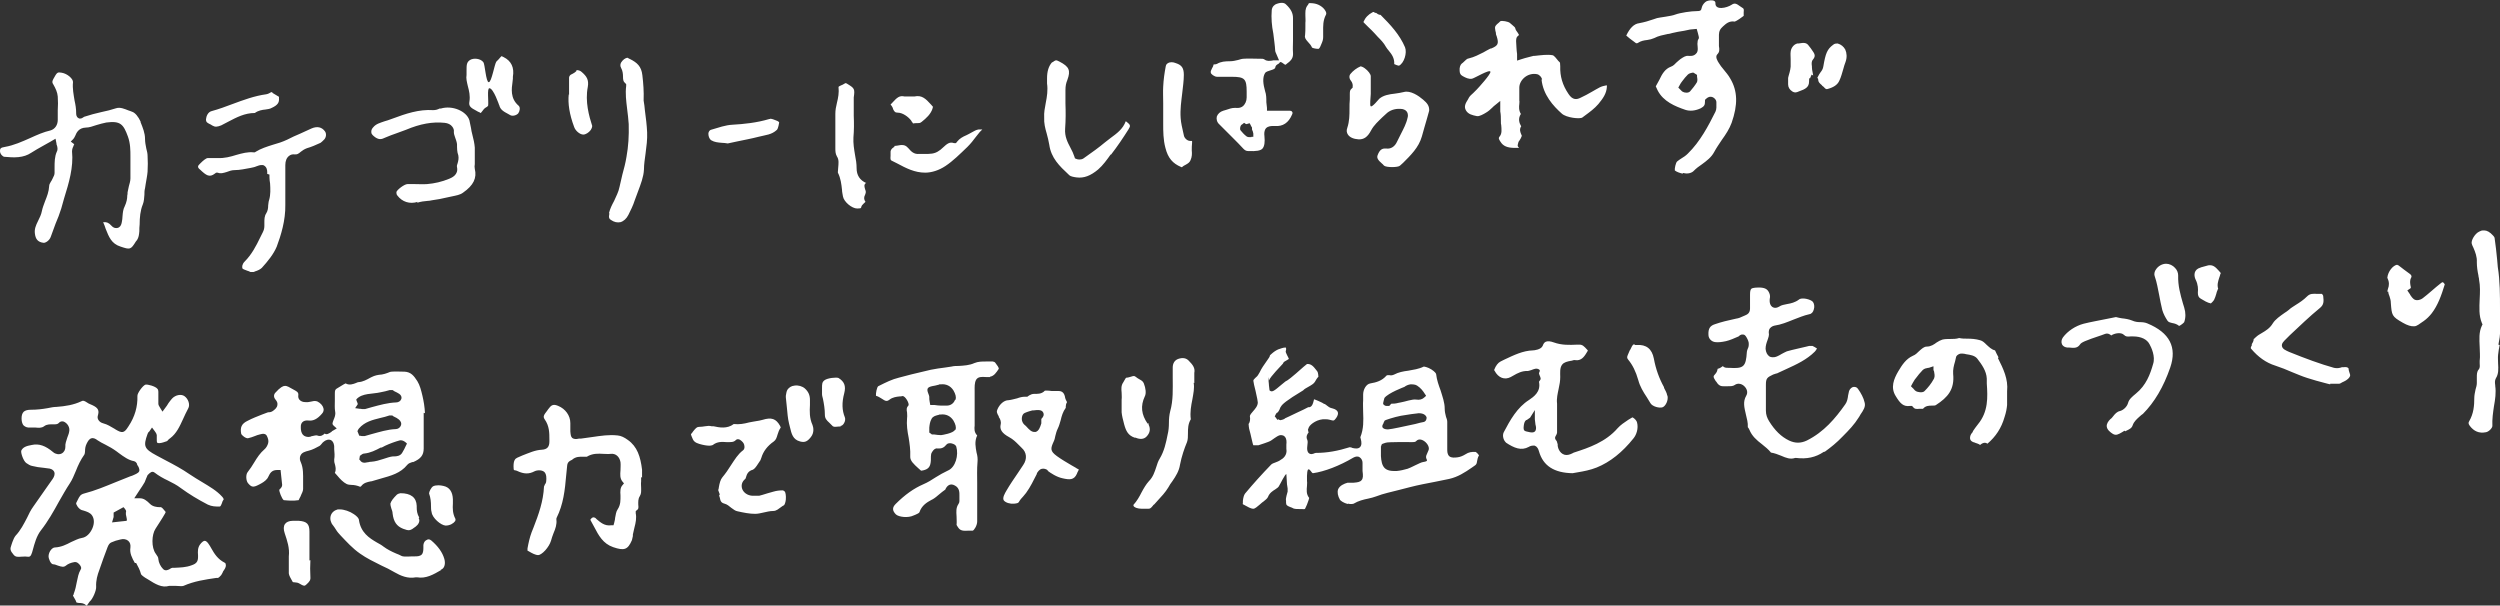 <svg xmlns="http://www.w3.org/2000/svg" id="_レイヤー_1" data-name="レイヤー 1" version="1.1" viewBox="0 0 787.7 190.8"><rect x="0" y="0" width="787.7" height="190.8" fill="#333333" stroke="none"/><defs><style>.cls-1{fill:#fff;stroke-width:0}</style></defs><path d="M42.9 177.4c.6 1.1 1.2 2.2 1.5 3.4 0 .2.4.6 1.3 1.2l1 .6c2.2 1.4 4.3 2.7 6.6 2h2.1c1 0 1.9.2 2.4 0 3.4-1.5 6.9-2 10.3-2.5h.6c.2-.1.6-.4 1-.9.1-.1.2-.4.4-.7.1-.3.3-.7.5-.9.5-.7.7-1.4.5-1.9 0-.2-.1-.3-.3-.4-2.2-1.1-3.3-2.9-4.2-4.5-.3-.5-.6-1.1-1-1.6-.3-.4-.7-.8-1.1-.8s-1 .5-1.5 1.2c-.7 1-.7 2.1-.6 3.4v.5c0 1.4-.5 2.1-2 2.6-1.8.7-3.6.7-5.3.8h-.8c-.1 0-.6.2-.8.4-.6.3-1.4.7-2.1 0-.8-.8-1.4-2-1.5-3.1 0-.6-.3-1-.8-1.7-1.5-2-1.3-6.1-.1-7.9 1-1.6 2.1-3.2 3-4.8 0-.1.2-.3.2-.5-.2-.2-.3-.4-.5-.6-.6-.7-.8-1-1.4-.9-.9 0-2.2-.2-3-1-1.1-1.1-2-1.8-3.2-1.8h-1.8l1.7-2.6c.6-.8 1.1-1.7 1.6-2.5 0-.1.9-2.2.9-2.2.8-.8 1.4-1.4 2.2-.8 1.3 1 2.7 1.8 4.2 2.5 1.4.7 2.8 1.4 4.1 2.4 2.6 1.9 5.4 3.6 8.5 5.2 1.3.6 2.4.6 3.6.6.3 0 .4 0 .8-1 .1-.4.3-.9.6-1.3-.1-.3-.3-.6-.5-.8-1.7-1.9-4-3.2-6.3-4.6-1.3-.8-2.7-1.6-4-2.5-2.3-1.6-4.9-3-7.4-4.3-1-.5-2-1.1-3-1.6-3.9-2.1-4.2-2.9-2.8-6.8.1-.3.3-.6.5-.7l.9-1.3.9 1.2c.3.4.5.7.6 1.2v1c0 1.3 0 1.4.4 1.5.5.1 1.4-.1 2.2-.4l.6-.2s.3-.2.4-.4c.2-.2.4-.4.6-.5 2-1.5 3-3.7 4.1-6.1.5-1.1 1-2.2 1.6-3.3.7-1.2 0-3.1-1.2-3.9-1-.7-2.8-.4-3.9.8-.4.4-.7.9-1.1 1.4-.2.3-.3.5-.5.8l-1.4 1.9-.8-1.3c-.2-.4-.5-.7-.5-1.2v-3.8q0-.6-.3-.9c-.6-.8-3.2-1.5-3.8-1.3-.8.3-2.6 2.7-2.5 3.6.1 3.3-.8 6.5-2.8 9.5l-.2.3c-1.2 1.9-1.9 1.9-3.9.7l-.3-.2c-1.2-.7-2.3-1.4-3.5-1.7-.8-.2-1.3-.6-1.6-1.1s-.3-1-.1-1.6c.5-1.8-.4-2.5-2.6-3.4-.3-.1-.6-.3-.9-.5-.8-.5-1.2-.7-1.7-.4-2.5 1.2-5.2 1.6-7.9 1.8-.9 0-1.8.2-2.8.4-1.7.3-3.4.5-5.3.5-1 0-1.7.2-2.2.6-.5.5-.7 1.2-.7 2.1 0 .7.1 1.7.7 2.3.5.4 1.1.7 2 .6h1.6c1.1.1 2 .2 2.8-.4.9-.7 2-.6 2.8-.6.9 0 1.4 0 1.8-.4.5-.6 1.3-.7 1.9-.3.9.5 1.7 1.7 1.4 3-.1.7-.4 1.3-.6 1.9-.3 1-.7 1.9-.6 2.9 0 .9-.4 1.7-1.2 2.1s-1.9.2-2.6-.4c-2.5-2.1-4.5-2.8-6.8-2.3-1.7.3-2.8.7-3.3 1.8-.2.7.7 3.3 1.6 3.9.6.4 1.2.8 1.8.9 1.2.3 2.4.5 3.7.6l1.5.2c.3 0 1.4.2 1.8 1.1.3.8-.1 1.6-.5 2.2l-1.9 2.7-4.2 6c-.8 1.1-1.4 2.3-2 3.6-1 1.9-2 3.9-3.6 5.6-.4.5-.7 1.2-1 2l-.3.9c-.5 1.3-.4 1.8.7 3.1.6.7 1.2.7 2.4.6.6 0 1.2-.1 1.9 0s1.1 0 1.5-1.3l.2-.7c.6-2.2 1.2-4.5 2.6-6.3 2.2-2.8 4-6 5.7-9.1 1.1-1.9 2.2-3.9 3.4-5.7.8-1.2 1.3-2.5 1.9-3.9.7-1.8 1.5-3.5 2.7-5.2.1-.2.2-.6.2-1.1 0-.7.1-1.5.5-2.3s.8-1.5 1.5-1.7 1.4.2 1.9.6c.8.5 1.6 1 2.5 1.4 1.2.6 2.4 1.3 3.5 2.1l.8.6c1.5 1.1 3 2.2 4.7 2.5.6.1.9.7 1 .9v.2c.3.4.6.9.7 1.5.2.9-.7 1.3-1.6 1.7-.4.2-.9.4-1.3.5l-.5.2c-1.3.5-2.7 1.1-4 1.6-3.2 1.3-6.5 2.7-10 3.6-1.2.3-1.5 1-2 2-.2.3-.3.7-.5 1-.1.4.7 1.8 1.7 2.2.2 0 .5.2.7.2.9.3 2 .6 2.6 1.5.7 1 .8 2.5.1 4.1s-1.9 2.8-3.3 3c-1.2.2-2.2.8-3.4 1.3-1.5.8-3.1 1.6-5.1 1.7-.8 0-1.9 1.2-2 2.7 0 1 .7 2.5 1.4 2.6.5 0 1 .2 1.5.4 1.2.4 1.9.6 2.6 0 .6-.5 1.5-.9 2.7-1.1.9-.1 1.5.7 1.8 1.1.3.5.4.9.1 1.3-.7 1.2-.9 2.5-1.2 3.9-.2 1.2-.5 2.5-1 3.8v.2c-.1 0-.2.2-.2.3.1.2.3.5.4.7.2.4.5.8.6 1.2.1.3.1.3.9.4.6 0 1.5 0 2.2.7.2.1.2.2.2.2s.8-1.1 1-1.4c.9-.7 2.1-3.5 2-4.6-.1-2 .4-3.7 1-5.3.8-2.4 1.7-4.8 2.6-7.2q.45-1.2 1.2-1.5c.9-.4 1.8-.7 2.8-.9 1-.3 1.9-.1 2.5.4s.8 1.3.7 2.1c-.3 1.8.5 3.3 1.4 4.9Zm-3.2-15.7c-.2.5.5 1.9.2 2.4l-4.6.5.5-1.7v-1.4l3.1-1.7.2.2c.3.4.9.9.5 1.7ZM575 142.3c1.8-1.3 3.7-2.8 5.6-4.8 2-2 3.7-3.8 5-5.9.2-.3.4-.6.6-1 .9-1.3 1.7-2.5 1.3-3.8-.3-1.4-1.1-2.9-2.1-4.3-.4-.6-1-.6-1.3-.6-.5 0-1.2.5-1.5 1.3-.1.4-.2.9-.3 1.4-.1.9-.3 2-.9 2.8-3.1 4.4-6.7 8.7-12.1 11.4-1.9.9-3.7.9-5.6 0-2.5-1.2-4.5-3.2-6.3-6.1-.6-1-1-2-1-3.3v-8.2c0-2 .4-2.3 2.3-3.2l.9-.3c.2 0 .5-.1.6-.2.9-.4 1.7-.8 2.6-1.2 3.3-1.5 6.5-3 9-5.5.2-.2.5-.6.7-1-.5-.3-.9-.6-1.4-.8H570l-.8.2c-2 .5-4.1.9-6.2 1.5-.5.2-1 .5-1.6.8-.5.3-1 .6-1.5.8-1.2.5-2.1.2-2.4 0q-1.05-.75-1.2-2.4c0-1 .3-1.9.6-2.7.3-.9.6-1.6.4-2.4 0-.2 0-.6.2-1.1.2-.4.9-1 1.6-1.1 2.1-.3 4-1.1 6-1.9 1.6-.6 3.2-1.3 5-1.7.7-.1 1.2-.7 1.4-1.5.3-.9.1-1.9-.3-2.4-.7-.8-3.5-1.5-4.4-.7-1.2.9-2.5 1.2-3.7 1.4-.9.2-1.8.3-2.5.8-1.2.7-1.9.3-2.2.1-.4-.3-1.1-1.1-.7-3.1 0-.2 0-.6-.1-.9-.5-1.5-1.3-2-3-2.1-1.1 0-2.3 0-2.8.4-.3.3-.4.9-.4 1.9v4.3c0 1.5-.9 1.9-1.6 2.2l-.7.3c-.6.3-1.3.6-2.1.7-2.4.5-4.8 1.1-6.5 1.7-1.7.5-2.3 1.4-2.2 3.4 0 1.2 1 2.2 2.2 2.3.9.1 1.9 0 3.3-.3 1.3-.3 2.6-.9 4-1.5.3-.3.8-.7 1.4-.6.5 0 .8.4 1.1.9.4.7.8 1.5.7 2.3 0 .6-.2 1.1-.4 1.5-.1.3-.2.6-.2.8-.3 4.7-1 5.3-5.6 5h-.3c-.5 0-1.2 0-1.6-.5 0 0-.3 0-.4.2-.3.2-.7.5-1.3.6-.1.6-.3 1.2-.8 1.7-.7.7-.6.9.2 2.2l.2.2c.8 1.4 1.7 1.4 2.2 1.4h1.4c1 0 1.6 0 2.2-.4.8-.6 2-.5 2.9.3 1 .9 1.3 2.1.7 3.1-1.1 1.9-.6 3.7-.1 5.9.3 1.3.7 2.6.6 4 .2.2.3.4.5.8.8 2 2.3 3.3 4 4.6 1 .8 2 1.6 2.8 2.6 1.2.2 2.2.6 3.2 1 1.6.7 2.9 1.2 4.4.7h.4c3.3.4 6.1-.2 8.6-1.9ZM202.3 150.5V148c-.5-4.1-1.5-7.3-4.5-9.4-1.1-.8-2.1-1.3-3.2-1.4-2.7-.3-5.2.1-8 .5-1.2.2-2.4.3-3.6.5h-.6c-.9.2-1.5.2-2.1-.2-.5-.5-.5-1.1-.6-2.1v-2.6c0-2.4-1.6-4.5-3.8-5.4-1.4-.6-2.1-.4-2.9.7-.2.2-.4.5-.6.8-1 1.3-1.4 1.8-.8 2.7 1.5 2.1 1.5 4.3 1.5 6.4v.6c0 1.7-.7 2.5-2.4 2.6-2.1.1-4 1-6.1 1.8-.5.2-1.1.5-1.6.7-.7.3-1.2.9-1.2 2.7s.2 1 1.2 1.5c2.1 1 3.7 1 5.4.1.8-.4 2.3-.5 3.1.2.7.7.7 1.9.6 2.9 0 .5-.3.9-.5 1.2 0 .2-.2.4-.2.5-.2 4.6-1.7 8.8-3.3 12.9l-.6 1.5c-.6 1.6-1 3.4-1.3 5.1v.7l.4.2c1 .6 2.1 1.2 3 1.2.4 0 1.3-.5 2.2-1.5.8-.9 1.5-2 1.8-3 .2-.8.5-1.6.8-2.4.6-1.4 1.1-2.8.9-4.3v-.3l.1-.3c2.1-4.2 2.6-8.7 3-13.4l.3-3c.1-1.3 1.1-1.6 1.5-1.8 1.2-1.1 2.5-1 3.5-1h1.2c1.8-1.1 3.6-1 5.2-.9.8 0 1.5.1 2.3 0 1.6-.2 2.8.9 3.1 2.6.1.9 0 1.8 0 2.6-.1 1.3-.2 2.5.6 3.5l.5.6-.5.6c-.7.8-.7 1.9-.6 3.2 0 1.4.1 2.9-.9 4.4-.5.7-.6 1.7-.8 2.7 0 .5-.2 1.1-.3 1.6l-.2.7h-.7c-2.1.3-3.4-.9-4.6-1.9l-.4-.4c-.2-.1-.4-.2-.6-.2q-.45 0-.9.6l-.1.2c.4.7.8 1.5 1.2 2.2 1.4 2.7 2.8 5.3 6 6.4 3.5 1.2 4.6.8 5.9-2.2.1-.3.2-.8.3-1.3v-.5c.2-.7.3-1.5.5-2.2.4-1.5.7-3 .4-4.5v-.6c-.1 0 .4-.4.4-.4.5-.3.5-.7.4-1.7 0-.8-.1-1.8.5-2.7.5-.8.4-1.6.4-2.6 0-.7-.1-1.3 0-2v-1.4ZM43.2 75.6c.5-.8.6-1.6.7-2.7 0-.7 0-1.5.1-2.2 0-2.1.2-4.4 1-6.3.4-1 .4-2 .5-3 0-.7 0-1.4.2-2.1l.2-1.3c.2-1.3.5-2.6.6-3.9.1-1.7.1-3.4 0-5 0-.8-.2-1.5-.4-2.3-.2-1-.4-2-.4-3 0-1.9-.7-3.5-1.4-5.3v-.2c-.7-1.5-1.7-2.8-2.7-3.1-.3-.1-.7-.3-1.1-.4-1.3-.5-2.6-1.1-3.9-.7-1.5.5-3.1.9-4.6 1.2-1.8.4-3.7.9-5.5 1.5 0 0-.2.1-.3.2-.3.2-.9.6-1.5.2-.7-.4-.7-1.2-.7-1.6 0-1.3-.2-2.6-.5-3.9-.3-1.9-.7-3.8-.5-5.8.1-1-1.7-2.7-3.6-3-1.3-.2-1.4-.2-2.6 2-.4.8-.4 1.1 0 1.7.7 1.2 1.3 2.5 1.4 3.8.1 1.5.1 2.9 0 4.4v3c0 1.6-.9 2.9-2.3 3.3-2.2.5-4.2 1.4-6.4 2.4-2.5 1.1-5.1 2.3-8 2.8-1.4.2-1.5.6-1.5 1.3 0 1 1 1.8 1.3 1.8 3.2.3 6.1.4 8.6-1.3 1.1-.7 2.3-1.4 3.4-2 .5-.3 1.1-.6 1.6-.9.3-.2.6-.3.9-.5l1.7-1 .3 1.5c0 .2 0 .4.1.5.2.6.4 1.4 0 2.1-.7 1.6-.7 3.3-.7 5.1v1.6c0 .6-.3 1.1-.5 1.5 0 .1-.1.2-.2.4-.1.3-.3.6-.5.9-.3.5-.5.9-.5 1.3-.1 1.8-.7 3.3-1.3 4.8-.4 1.1-.8 2.1-1 3.1-.2 1.1-.7 2.1-1.2 3.1-.7 1.4-1.2 2.6-1 4 .2 1.8 1 2.7 2.7 2.9.6.1 1.9-.7 2.3-1.9.5-1.4 1-2.8 1.5-4.1q1.05-2.4 1.8-4.8c.3-1.1.6-2.1.9-3.2 1.5-4.8 3-9.8 2.5-14.8 0-.8.3-1.4.5-1.8 0-.2.2-.4.2-.5l-.2-.1-.9-.7.8-.8c.2-.2.4-.6.6-1 .4-1 1.1-2.5 3.3-2.6 1.1 0 2.2-.4 3.4-.8 1-.3 2.1-.6 3.1-.8 4.5-.6 5.4.6 6.8 4.4.8 2.2.8 4.4.8 6.3v6.9c0 .9-.3 1.7-.5 2.5-.1.6-.3 1.3-.4 1.9 0 .4 0 .7-.1 1 0 1-.2 2.1-.8 3.4-.5.9-.6 2-.7 3.2 0 .6-.1 1.1-.2 1.7-.2 1.3-.8 1.8-1.3 1.9-.4.1-1.2.2-2-.7s-1.5-1.2-2.5-1.1h-.1c.3.7.6 1.4.8 2.1 1 2.5 1.8 4.7 4.7 5.6 3 1 3.2 1 4.8-1.6ZM485.7 25c.5 4.9 3.7 8.4 6.4 10.8 1.4 1.3 5.8 1.8 6.5 1.2l.8-.6c1.5-1.1 3-2.2 4.2-3.6 1.4-1.7 2.6-3.3 2.7-5.5v-.4h-.2c-.6.1-1.4.3-2 .6-.8.4-1.6.9-2.5 1.4-1.2.7-2.3 1.3-3.6 1.9-1.2.6-2.5.8-3.8-1.2-1.9-2.8-2.7-5.6-2.6-8.7 0-1-.1-1.3-.2-1.3l-.4-.4c-.5-.6-1.3-1.7-1.8-1.8-1.7-.3-3.7 0-5.6.2h-.4c-.9.2-1.8.5-2.7.7-.4.1-.9.3-1.3.4l-1.2.4V17c-.2-1.3-.2-2.6-.3-3.9 0-.6 0-1.3.5-1.7.3-.2.4-.4.4-.4 0-.1-.3-.5-.4-.7-.3-.4-.7-.9-.8-1.5 0-.2-.7-.7-1-1-.2-.2-.5-.4-.7-.6-.5-.4-2.5-.8-3-.5l-.4.4c-1 .8-1.4 1.2-1.2 2.1 0 .3.1.7.2 1 0 .5.1.9.3 1.3.7 2.3.4 2.9-1.8 3.8h-.2c-.8.4-1.5.8-2.2 1.2-1.4.7-2.9 1.5-4.6 1.9-.5 0-1.1.6-1.6 1.1-.2.2-.4.4-.6.5-.5.4-.8 1.3-.7 2.3 0 .7.3 1.3.7 1.5l.3.2c.9.5 1.9 1 2.9.8.7-.1 5.6-3.1 5.8-2.2.2.7-3.8 5.1-4.3 5.6l-1.1 1.1c-.6.5-1.1 1-1.4 1.5l-.2.4c-.9 1.4-1.4 2.4-.7 3.6s2 1.5 3.5 1.8c.7.1 2-.6 2.8-1.1.7-.4 1.4-1 2-1.6.3-.3.6-.6.9-.8l1.6-1.3v3.3c.2 1 .2 2 .2 3s0 .8.1 1.3c.1 1.3.3 2.7-.5 3.6-.4.5-.3.7.1 1.4l.2.3c.8 1.3 2.1 1.9 4.5 1.9s.7 0 .9-.9c.1-.5.2-1.1.6-1.5.3-.4.5-.9.7-1.4 0 0-.1-.3-.2-.5-.2-.5-.7-1.5 0-2.5-.6-1-1.1-2.4-.1-3.9-.7-1.1-.6-2.3-.5-3.1 0-.4.1-.9 0-1.1v-4.1c0-1.3.8-2.6 1.9-3.4s2.5-1.1 3.8-.8c.7.2 1.4 1 1.5 1.7ZM629.7 112.6c-.4-.7-.8-1.5-1.1-2.2-1.2-.3-1.9-1.1-2.7-1.8-.6-.6-1.2-1.2-2-1.4-1.4-.4-2.7-.5-4.2-.5-.8 0-1.5 0-2.4-.2-.9.3-1.9.3-2.8.3-.8 0-1.7 0-2.5.2q-.9.3-1.8.9c-.8.6-1.8 1.3-3.1 1.3-.9 0-1.6.7-2.4 1.4-.6.6-1.2 1.2-2 1.5-2.2 1-3.4 2.9-4.6 4.9-1.4 2.4-2.5 5.1-.8 7.8 1.4 2.3 2.4 3.4 4.5 3.1h.6c0-.1.4.4.4.4.5.6.9.6 2.1.5h1c.8-1 2-1 2.8-1s1 0 1.3-.2c3.7-2.4 5.9-4.9 5.4-9.8-.1-1.3.2-2.6.6-3.9.1-.4.2-.9.3-1.3 0-.2.2-.6.7-.9.2-.1.5-.3 1-.3h.3c.4 0 .8.1 1.2.2 1.3.2 2.7.4 3.5 1.4 1.4 1.8 2.9 3.9 3 6.3v1.5c.3 4.4.5 8.9-2.8 12.9-.6.7-1.1 1.5-1.6 2.2v.2c-.4.4-.7.9-.8 1.3-.3 1.2.3 1.6.9 1.9.2 0 .4.1.6.2.5.2 1.1.3 1.6.7.3-.3.9-.7 1.5-.7.3 0 .5.1.8.3 2.6-2.2 4.4-4.9 5.4-8.4.5-1.5.7-2.7.8-3.8v-4.3c.4-3.9-1.2-7.1-2.9-10.5Zm-20.4 6.8c-.8 1.5-1.9 2.8-2.8 3.7-.3.4-.8.5-1.3.5s-1.1-.2-1.2-.2c-.5-.2-.9-.6-1.1-.9 0 0-.1-.2-.2-.2l-.6-.6.6-1.1c.2-.3.4-.7.6-1l.4-.5c.6-.8 1.3-1.7 2.1-2.5.5-.5 1.2-.6 1.7-.7.2 0 .3 0 .5-.1l1.2-.4v1.2c.1.2.2.4.2.5.1.6.3 1.4 0 2.1ZM311.9 118.7c1.3-.2 2-1.3 2.8-2.5 0-.4-.4-1-1.1-1.9-.1-.2-.6-.4-.8-.4h-2.1c-1.3 0-2.5 0-3.7.5-1.5.7-3.3.8-4.9.9-.8 0-1.5 0-2.3.2-.6.1-1.3.2-2 .3-1.5.2-3.1.4-4.5.7l-2.1.5c-2.7.6-5.4 1.3-8 2-2.1.5-4.1 1.5-6.1 2.5l-.4.2c-.4.3-.8 2.2-.7 3 .7.2 1.3.6 1.8.9 1.2.8 1.6 1 2.5.3s2.1-.9 3.2-1c.3 0 .5 0 .8-.1.9-.2 2.4 2.5 1.9 3-.6.6-.6 1.2-.4 2.2 0 .6.1 1.1 0 1.7-.2 2.2.1 4.2.5 6.2.3 1.9.6 3.9.5 5.9-.1 1.4 1.2 2.5 2.5 3.7.3.3.6.5.9.8 0 0 .3 0 .7-.1 1.7-.4 2.3-1.2 2.4-3.2v-.5c0-.5 0-.9.1-1.5.2-.6 1-1.9 2-1.7 1.2.1 2-.2 2.8-1.2.4-.5 1.1-.5 1.6-.4.8.2 1.3.5 1.5 1 .8 2.7-.2 6.6-2.7 7.6-1.3.6-2.5 1.3-3.8 2.1-1.2.8-2.5 1.6-3.9 2.2-3 1.3-5.8 3.3-8.7 6.2-1.1 1.1-1.1 2.1.1 3.3.9.8 3.8 1.2 5.6.3l.5-.2c.4-.2 1.2-.5 1.3-.8.7-2.1 2.3-3.1 3.8-3.9l.4-.2c.7-.4 1.4-1 2.1-1.6.6-.5 1.2-1 1.8-1.4 0 0 .2-.2.2-.4.3-.5 1.2-1.9 2.9-.9 1.5.8 1.4 2.3 1.4 3.2v.8c0 .6.1 1.3-.3 1.8-.8 1.2-.7 2.4-.6 3.9 0 .9.1 1.8 0 2.7 0 0 .2.3.3.5l.2.3c.7 1.1 1.7 1.1 3.4 1h1.2c.4-.1 1.4-1.6 1.4-2.9v-12c0-2.2-.1-4.5.1-6.7q.15-1.5-.3-3c-.3-1.7-.7-3.5.2-5.4-1-1-.9-2.2-.8-3.1v-10.9c0-1.2-.1-2.6.5-3.6.6-.9 1.7-.9 3-.8h1.4Zm-11 16.7c-.4 1.1-4.2 1.7-4.4 1.7-.7 0-1.4-.1-2.1-.2h-.8c0-.1-.8-.6-.8-.6v-1.6c.1-.9.2-1.8.7-2.7.4-.8 1.2-1 1.9-1.2.2 0 .4-.1.6-.2h.4c1.7-.2 3.1.5 4 1.9.7 1.2.9 2.1.7 2.9Zm0-9.4c-.4 1.1-1.4 1.8-2.6 1.8h-1.8c-.7 0-1.4-.1-2.1-.2h-1.3c0-.2-.4-1.9-.3-2.3.1-.9-.9-2-.5-2.9.4-.8 2.4-.8 3.1-1.1.2 0 .4-.1.6-.2h.4c1.7-.2 3.1.5 4 1.9.7 1.2.9 2.1.7 2.9ZM329.9 148.2c1.2.9 3 2.1 4.9 2.5 2.2.5 3.6.6 4.5-1.4l.2-.5c.2-.4.4-.7.4-.9 0 0-.7-.3-.9-.5l-1.4-.8c-1.5-.9-3.1-1.8-4.6-2.9-2.2-1.6-2-2.4-1-4.6.3-.6.4-1.2.5-1.7.2-.8.4-1.6.8-2.4s.6-1.6.9-2.6c.3-1.3.7-2.7 1.6-3.9v-.4c0-.4.1-.9.4-1.4-.2-.4-.5-.9-.6-1.4-.2-1.4-.9-2.1-2-2.1h-1.7c-.4 0-.8 0-1.3-.1-.4 0-1.2-.1-1.4 0-1 1.1-2.4 1-3.4 1-1.1 0-2.1.9-2.1.9h-.8c-.8 0-1.6.2-2.4.5-.9.2-1.8.5-2.8.6-1.3 0-2.7 1.2-3.4 2.8-.4.8-.2 1.3.4 2.3v.2c.4.5.8 1.4.6 2.3-.4 1.6.4 2.8 2.6 4 1.3.7 2.1 1.5 3 2.4l1 1c1.6 1.4 1.8 3.5.5 5.4-.5.8-1.1 1.6-1.6 2.4-1.3 1.9-2.6 3.8-3.7 5.7-.4.7-1.4 2.3-.8 3.1.6.7 1.9 1.1 3.2 1 1-.1 1.3-.2 1.5-.5.4-.7.9-1.3 1.4-1.8.3-.4.6-.7.9-1.1 1.4-1.9 2.3-3.9 3.4-6v-.2c.3-.4.7-1.2 1.6-1.4.6-.1 1.3 0 2 .6h-.1Zm-1.8-14.8c-.4 1.3-.8 2.4-1.8 2.7h-.4c-.9 0-1.6-.7-2.5-1.7l-.3-.3c-.4-.3-.8-.7-1-1.3-.3-.7-.2-2.3.8-2.7.9-.4 2-.7 2.4-.8h.4c1.4-.2 2.6-.2 3 .7.4.8-.1 1.5-.6 2v1.4M350 49v-.2c2.1-2.7 3.9-5.4 5.6-8.1.6-1 .7-1.3-.6-2.3-.1-.1-.2-.1-.3-.2-.9 2.5-2.9 3.9-4.8 5.3-.6.5-1.2.9-1.8 1.4-1.9 1.6-4 3.1-6 4.5l-.7.5c-.7.5-1.8.4-2.2.2l-.5-.2-.2-.6q-.45-1.35-1.2-2.7c-.9-1.7-1.9-3.6-1.7-6.1.2-2.6.2-5.3.1-7.9v-4.2c0-1.4.2-2.2.6-3.2 1.1-3 .6-4.2-2.5-5.8-.4-.2-.8-.4-1-.4s-.7.2-1.1.6h-.2c-1.1 1.2-1.6 2.9-1.6 5.1v1.6c.3 2.1 0 4.1-.4 6.1-.3 1.6-.6 3.1-.5 4.6-.1 1.8.3 3.4.8 5.1.3 1.1.6 2.3.8 3.5.6 4.2 3.2 6.7 6.1 9.4l.2.2c.4.4 1.5.6 2.3.7 2.3.3 4.4-.5 6.8-2.5 1.5-1.3 2.8-3.1 4-4.8ZM709.6 108.6c-.5.9-.5 1.1-.3 1.3 2.2 2.6 4.7 4.4 7.6 5.3q2.7.9 5.4 2.1c1.5.6 3.1 1.3 4.7 1.8 1.8.6 3.7 1.1 5.6 1.6.5.1 1 .3 1.6.4v-.2h2.9c.3-.1.6-.2.8-.4.9-.4 1.8-.8 2.4-1.7.3-.5.2-.7 0-1.3-.1-.4-.3-.8-.3-1.3 0 0 0-.2-.2-.3-.2-.2-.7-.3-1.4-.2h-.5c-.8.3-1.6.4-2.5.2-4.3-1.2-8.9-2.9-14.1-5-1.1-.5-2.1-.9-2.3-1.8s.6-1.6 1.3-2.3l1.2-1.2c3.1-2.9 6.2-5.9 9.5-8.6 1.2-1 1.2-2 1-3.7 0-.2-.2-.5-.4-.7h-1.4c-1.5-.1-2.4-.1-3.3.8-1.1 1.1-2.3 1.9-3.6 2.7-.7.5-1.5.9-2.1 1.5-.5.4-.9.7-1.4 1-1.4 1-2.9 2-3.7 3.3-.9 1.5-2.2 2.3-3.4 3-.7.4-1.4.8-2 1.4-.1.1-.3.2-.4.4 0 0-.1 0-.2.1 0 .7-.4 1.3-.7 1.8ZM131.4 63.9c1.2-.4 2.2-.5 3.3-.6.5 0 .9-.1 1.4-.2 1.5-.2 3.2-.5 4.8-.9.5-.1.9-.2 1.4-.3 1.4-.3 2.7-.5 3.6-1.2 3.3-2.3 4.4-4.6 3.7-7.5q-.15-.75 0-1.5v-5.2c-.1-1.3-.4-2.7-.8-4.2-.2-.7-.3-1.3-.4-2-.2-.8-.3-1.6-.5-2.4-.9-2.9-5.4-4.8-9-3.7h-.4c-.6.3-1.2.5-2 .5-4.5-.3-8.6 1.1-12.9 2.7l-1.4.5c-.4.1-.7.2-1 .3-1.4.5-2.7.8-3.6 1.9-.4.4-.7 1-.6 1.6 0 .6.6 1.1 1.3 1.6 1.1.7 1.8.7 3.2 0 1.1-.5 2.3-.9 3.4-1.3 1-.4 2-.7 3-1.1 4.5-1.9 8.4-2.6 12.2-2.2 1 .1 1.9.5 2.4 1.2.4.5.6 1.1.5 1.7 0 .6.2 1.1.4 1.7s.5 1.3.6 2.1c0 1.3 0 2.5.4 3.5.2 1 0 1.8-.2 2.5-.2.5-.3.9-.2 1.3.5 2.4-1.7 3.3-2.4 3.6-2.4 1-4.7 1.5-7 1.7-1.3.1-2.7 0-4 0h-2.2c-1 0-3.3 1.8-3.5 2.5 0 .3 0 .8.3 1.1 1.5 2 3.9 2.8 6.4 2ZM157.3 33.1c.3 1.5 1.5 2.1 2.8 2.8l.7.4c.8.4 2 0 2.5-.6.5-.7.7-1.9.1-2.4-2.7-2.3-2.2-5.4-1.9-7.6 0-.3.1-.6.1-.9v-.6c.5-2.9-.5-5-2.9-6.2-.1 0-.5-.3-.7-.3l-.2.2c-.2.3-.5.5-.7.8l-.7.7c-.6.8-1.5 6.5-2.4 6.5s-1.2-5.7-1.7-6.3c-.9-1.2-3.1-1.4-4.2-.7s-1.1 1.6-1.1 3.4v1.3c-.2 1.1.1 2.2.4 3.5.4 1.5.8 3.1.5 4.9-.3 1.5.5 2 2.2 2.9.3.2.7.4 1 .5.2.2.4.2.4.2s.3-.4.4-.5c.3-.4.7-1 1.3-1.3.3-.1.5-.4.6-.5.2-1.3-.4-5.5.4-5.5 1.3 0 3.1 5.4 3.1 5.4ZM787.2 108.6c.3-1.6.6-3.1.5-4.6v-6.6c0-4.4 0-8.9-.7-13.3l-.2-2.3c-.2-2.3-.5-4.6-.8-6.8 0 0 0-.3-.5-.8-1-1.1-1.9-1.6-2.8-1.6s-1 .1-1.6.4c-1.3.6-2.6 2.8-2.3 3.8.1.4.3.8.5 1.2.6 1.4 1.2 2.9 1.1 4.6 0 1.4.2 2.8.5 4.2 0 .4.2.8.2 1.3.4 2 .3 4.1.2 6.1-.1 2.7-.3 5.2.7 7.6l.2.4-.2.4c-1 2.1-.8 4.3-.7 6.7 0 1.4.2 2.9 0 4.4v.7c0 .6.2 1.4-.3 2-.6.7-.6 1.5-.6 2.6v1.7c0 .7-.2 1.3-.4 2-.2.9-.4 1.9-.4 2.7 0 2.4-.2 4.9-1.6 7.3-.3.5-.3.8.2 1.5 1.3 1.7 2.9 2.4 5 2 .9-.1 2.1-1.3 2.1-2-.1-2.1.2-4.2.5-6.2.4-2.2.7-4.3.4-6.4v-.2c-.1-.7-.2-1.5.2-2.2.9-1.4.8-3 .7-4.7 0-.9-.1-1.8 0-2.7.1-1.1.3-2.1.5-3.1ZM752.5 91.9c0 .5.2 1 .4 1.5.2.6.4 1.3.4 2 .3 4 .3 4.3 3.8 6.3 1.4.8 2.6 1.2 3.6 1.1.8 0 1.7-.8 2.6-1.4l.3-.2c1-.7 1.9-1.6 2.6-2.5 1.9-2.5 3-5.5 4.1-9.1 0 0-.2-.4-.6-.7-.2 0-.5.2-.6.3-1 .8-2 1.6-3 2.5-.9.8-1.9 1.6-2.8 2.3-.5.4-1.8.9-2.7.3-.5-.4-.9-.9-1.2-1.4 0-.2-.2-.3-.3-.5l-.6-.9.9-.6c.2-.1.3-.2.1-.9-.1-.7-.3-1.6.2-2.5.2-.3.2-.8-.4-1.2-.6-.5-1.3-.9-1.9-1.4s-1.2-.9-1.7-1.3c-.2-.1-.4-.1-.4-.2-1.3.2-2.9 2.1-3.1 4.1.2.5.5 1.1.5 1.9 0 .6-.1 1.1-.3 1.6-.1.4-.2.7-.2.9ZM376.3 120.7v-3.2c.3-1.5-.4-2.5-1.8-3.9-.8-.8-1.9-1-3.3-.5-1.1.4-1.7 1.4-1.7 2.7v3.3c0 3.4.2 7-.8 10.5-.3 1.2-.4 2.4-.4 3.7 0 1.2-.1 2.4-.4 3.6-.5 2.6-1.1 5.3-2.5 7.6-.5.8-.8 1.7-1.1 2.7-.5 1.5-1 3.1-2.3 4.4-.9 1-1.6 2.2-2.3 3.5-.7 1.4-1.5 2.8-2.6 4 0 0 0 .4.3.6.9.6 1.9.6 3.1.6h1.3c.6 0 .8-.2 1.4-.9.1-.2.3-.4.5-.5l.9-1c1.3-1.4 2.6-2.8 3.5-4.3.4-.7.8-1.4 1.3-2 1.1-1.6 2.1-3.2 2.4-5.2.5-2.6 1.4-5.2 2.2-7.1.3-.8.3-1.8.3-2.8 0-1.4 0-2.9.9-4.4-.3-2.2.1-4.3.5-6.3.3-1.8.7-3.5.4-5.2ZM361.6 133.5c-2-2.9-2.3-5.6-.9-8.6.5-.9.3-2.6-.3-4.1-.3-.7-.7-.9-1.4-1.3-.4-.2-.8-.5-1.2-.8s-.6-.3-1.5 0c-.4.1-.9.3-1.4.3-.1 0-.3.2-.6.8-.1.2-.3.5-.4.7-.7 1-.6 2.1-.5 3.2 0 .7.1 1.5 0 2.2v4c.1 1.1.4 2.3.8 3.8.6 2.2 1.3 3.5 3.3 4.2h.3c1.4.6 2.6.5 3.4-.3 1.1-1.1 1.4-2.4.7-3.8v-.4h-.2ZM92.7 48.6c.8.2 1.3-.1 2.1-.8.5-.4 1.1-.8 1.9-1.1 1.4-.4 2.8-1 4.3-1.7.3-.2.7-.6 1-.9l.2-.2c.6-.7.7-1.8.2-2.5-1-1.4-2.5-1.7-4.3-.9-1.2.5-2.3 1.1-3.5 1.6-1.4.6-2.8 1.2-4.1 1.9-1.5.7-3 1.2-4.5 1.6-1.9.6-3.8 1.2-5.4 2.2l-.3.2h-.4c-1.8-.2-3.6.3-5.4.8-1.9.6-3.8 1.1-5.9 1h-3.1c-.6 0-1.6.9-2.3 1.6l-.3.3c-.2.2-.5.5-.5.8s.2.6.6.9c2 1.9 3 2.6 4.7 1.3l.4-.3h.5c.9.4 1.8.1 2.8-.2.8-.3 1.6-.6 2.5-.6 1.7 0 3.4-.4 5.1-.7l.9-.2c.2 0 .6-.2.9-.3.5-.2 1.1-.4 1.6-.4s.5 0 .7.1c1 .5 1.1 1.6 1.1 2.1v.6l.7.2v.8c0 .7.1 1.4.2 2 .1 1.7.2 3.5-.3 5.2-.2.5-.2 1.1-.3 1.7 0 .8-.1 1.7-.6 2.5-.6.9-.6 1.9-.6 3v1c0 .8-.2 1.4-.5 2-.3.5-.5 1.1-.8 1.6-1.3 2.7-2.7 5.4-4.9 7.6-.8.8-.9 1.7-.7 2.2.1.2 1 .5 1.5.7.3.1.7.2 1 .4h1c.1 0 .3-.1.5-.2.7-.2 1.6-.6 2.1-1.1 1.9-2.1 3.7-4.3 4.7-6.7 1.3-3.5 2.8-8.2 2.7-13.2V52c0-1.3.4-2.3 1.2-2.9.5-.4 1.2-.6 1.9-.4ZM85.9 29.2l-.4-.2c-.5.3-1 .6-1.6.7-3.7.5-7.2 1.8-10.7 3.1-2.1.8-4.3 1.6-6.5 2.2-1.2.3-1.7 1.6-1.8 2.6 0 .8.2 1 1.2 1.5.2.1.5.2.7.4 1 .6 1.6.5 2.9 0 .8-.4 1.5-.8 2.3-1.2 2.5-1.3 5.1-2.7 8.3-2.7 1.1-.8 2.3-1 3.4-1.1.7-.1 1.4-.2 1.9-.5 2-.9 2.4-1.8 2.3-3v-.5c-.7-.4-1.3-.8-2-1.2ZM192 67.3c-.3 1.3 0 1.7.5 2 1 .7 2 .9 3 .7 1-.3 1.9-1.1 2.5-2.3.7-1.4 1.5-3 2-4.6.3-.9.7-1.8 1-2.7.9-2.4 1.8-4.7 1.9-7 0-1.7.3-3.4.5-5 .3-2.3.6-4.5.5-6.7-.1-2.3-.4-4.6-.7-6.9-.1-1-.2-2.1-.4-3.1v-.2c.1-2.6-.1-5.3-.4-7.8-.3-2.8-1.7-4-3.9-5.1-.1 0-.2-.1-.4-.2-.1 0-.2-.1-.3-.2-.8 0-1.6.7-2.1 1.5-.2.4-.4 1 0 1.7.5.9.6 1.9.6 2.7 0 1 .1 1.6.6 2l.4.4v.6c-.3 2.4 0 4.7.3 7.2.2 1.6.4 3.2.5 4.8.1 3.7-.1 7-.7 10.3-.3 1.9-.8 3.8-1.3 5.6l-.9 3.9c-.3 1.6-1.1 3-1.7 4.4-.7 1.3-1.3 2.5-1.6 3.8ZM179.2 29.7c-.3 2.9.2 6.3 1.7 10.3.4 1.2 1.8 2.4 2.9 2.4.7 0 1.7-.6 2.3-1.4.4-.6.5-1.1.5-1.3-1-3.1-2.3-7.7-1.4-12.3.4-2.3-.4-3.4-1.9-4.7-.4-.4-1-.6-1.5-.6s0 .2-.2.3c-.3.3-.7.6-1.1.8-1 .4-1.3.8-1.2 2v4.7ZM242.7 37.5h-.3c-4 1.2-8.1 1.6-11.6 1.8-2.2.1-4.4.9-6.8 1.6-.6.2-.8.9-.8 1.2 0 .7.2 1.6.9 2.1 1 .6 2.1.7 3.3.8.6 0 1.3.1 1.9.2.9-.2 1.9-.4 2.8-.6 2.3-.5 4.6-.9 6.9-1.5s4.1-.6 5.8-2.2c.4-.4.7-2.2.7-2.3s-.2-.4-1.1-.7c-.4-.2-1.3-.5-1.8-.5ZM441.9 51.5c2.6-2.6 5.1-5 6.1-8.5.5-1.9 1.1-3.8 1.6-5.6l.7-2.5c.1-1.5-.6-2.4-1.9-3.5-1.4-1.2-4-3-6.1-2.4-.9.2-1.9.4-2.8.5-1.8.2-3.6.5-4.9 1.6-.3.3-2.2 2.7-2.7 2.4-.4-.2 0-3 0-3.9V24c0-.6-.8-1.7-1.9-2.5-.7-.5-1.2-.6-1.3-.6-1.2.5-2.4 1.4-3.2 2.4-.5.6-.4 1.5.2 2.2.4.5.6 1.3.5 1.7v.4l-.4.4c-.5.4-.5.9-.5 1.9v1.4c-.1 1-.1 1.9-.1 3 0 1.9 0 3.9-.7 6-.3.8-.2 1.5.2 2.1.6.9 1.8 1.4 3.3 1.5 1.7.1 2.9-.7 4-2.8.9-1.7 2.3-2.9 3.5-4.1.4-.4.8-.7 1.2-1.1 1.1-1.1 2.7-1.7 4.5-1.6.9 0 1.6.3 2 .8.6.8.4 1.7.3 2-.4 1.9-1.3 3.5-2.1 5.1l-1.2 2.4c-.7 1.6-2 2.4-3.4 2.2h-.5c-.8 0-1.6.4-2.2 2-.4.9 0 1.6 1.4 2.8.1.1.3.2.4.4l.2.2c.7.6 4.4.6 5 0l1-.9ZM433.3 4.1c-.5-.4-.5-.4-.9-.2-1.3.7-2.2 1.6-2.8 3 0 .1.1.2.1.2l1.4 1.4c.7.7 1.4 1.3 2 2 .3.4.7.7 1 1.1.9.9 1.9 1.9 2.6 3.2.2.4.6.8.9 1.2.9 1.1 1.8 2.3 1.7 4.2.4.2 1.2.5 1.5.5 1.6-.8 2.6-4 1.9-5.8-1.7-4-4.6-7.1-7.7-10.2-.7 0-1.2-.5-1.5-.7ZM226.6 156c0 .3.1.5.2.8.2 1.1.4 1.6 1.5 1.9.8.2 1.5.8 2.1 1.3.7.5 1.3 1 2 1.1 1.8.4 3.7.8 5.5.8.9 0 1.7-.2 2.6-.4 1-.2 2-.5 3.1-.5s1.7-.7 2.6-1.3c.3-.2.5-.4.8-.5.1 0 .5-.7.6-1.8.1-1.2-.1-2.2-.3-2.5-.2-.2-.6-.4-.6-.4-1 0-2 .1-3 .4-1.2.3-2.4.7-3.4 1l-1.1.3H237c-1.5-.1-2.8-1-3.2-2.3-.3-1.1 0-2.1.9-2.9.2-.1.3-.4.4-.8.2-.7.6-1.8 2.1-2.2.5-.2 1.1-1 1.6-1.8.3-.4.5-.8.8-1.2.1-.2.2-.5.3-.8q.9-3 3.9-5.1c.7-.5.9-1.2 1.2-2.2.2-.7.5-1.5 1-2.2 0 0-.1-.3-.2-.5-1.3-2.3-2.7-2.8-5.6-1.9-.7.2-1.3.3-2 .4-.8.1-1.5.3-2.2.4-1.5.4-3.1.7-4.8.5-2.1 1.6-4.6 1.1-6.4.7h-.6c-.7-.2-1.3-.1-2 0-.6.1-1.3.2-2 .2-.6 0-1 .4-1.8 1.4-.2.3-.4.6-.7.9 0 .2.2.7.6 1.6.5 1.1 1.7 1.4 2.9 1.7 2.5.6 3.2.2 3.4.1 1.4-1.1 2.9-1 4.3-.9 1.3 0 2.2.1 2.9-.6l.4-.3h.5c.6.1 1.4.9 1.6 1.3.3.5.5 1.7-.2 2.2-1.6 1.2-2.6 2.9-3.8 4.7-.8 1.3-1.7 2.6-2.7 3.8-.6.7-.9 1.9-1.1 3.1 0 .3-.1.6-.2.9 0 0 .1.4.2.6.1.3.2.6.3.8ZM248.6 133.4l.3 1.2c.5 2.1.9 3.9 3.2 4.5 1.5.4 2.3 0 3.4-1.4s.8-3 .5-3.8c-1-2.2-.9-4.3-.8-6.3V126c0-1.5-.5-2.6-1.6-3.6-.8-.7-2.1-1.1-3.3-.9-1 .1-1.7.6-2.2 1.3-.3.5-.4 1.3-.5 1.9v.5c.1 1 .2 2 .3 2.9.2 2 .3 3.7.7 5.3M264.8 134.2c.4 0 .8-.3 1.1-.8.4-.6.5-1.4.3-1.9-.9-2.2-1-4.6-.2-7.6.6-2.3 0-3.7-1.8-4.8-.6-.3-3.5 0-4.4.7-.8.6-.8 1.2-.8 2.5v1.9c0 .5.2 1 .3 1.5.3 1.5.6 3.2.6 5 0 1.1.5 1.7 1.4 2.5l.9.9c.4.5.9.4 2 .3.3 0 .5 0 .8-.1ZM133.9 130.2c-.1-2-.4-3.8-.8-5.5s-.8-3.3-1.6-4.6c-1.1-1.7-2-2.9-4.1-3h-.3c-1.3 0-2.4-.1-3.6 0-.5 0-.9.2-1.4.4-.6.2-1.1.4-1.8.5-1.3.1-2.2.3-3.2.8l-.4.2c-1.1.6-2.3 1.3-3.7 1.4-.3 0-.6.2-.9.3-.8.3-2 .8-3.2.1l-.6.3c-.8.5-1.5.9-2.3 1.4-.4.3-.5.6-.5 1.5v2.2c0 1.2-.1 2.4.1 3.5.2 1-.2 1.9-.5 2.6-.4 1.1-.5 1.3 0 1.8l1 .9-1.2.7c-.1 0-.4.2-.5.4-.8.5-1.5 1-2.1.5-.4.4-1.2 1.1-2.4.6-.2-.1-1.1.1-1.5.2-.2 0-.4.1-.6.2-.8.2-1.5 0-2-.3-.6-.4-.9-1.1-1-2 0-.6-.2-1.6.5-2.3.4-.4 1.1-.6 1.9-.5 1.5.2 2.8-.5 4.2-2.1.5-.5.7-1.2.5-1.8-.2-.8-.9-1.6-1.9-2.1-.6-.2-1-.2-1.8 0-.6.1-1.2.3-2 .2-.7 0-1.4-.2-1.9-.8q-.45-.6-.3-1.5c0-.4 0-.8-.9-1.3-.3-.2-.6-.3-.9-.5-.9-.5-1.8-1.1-2.5-1-.5 0-1.4.4-3 2.2-.5.6-.5 1.4.1 2.1.5.6.7 1.1.6 1.7-.1.9-.8 1.4-1.3 1.8s-1 .5-1.4.5c-.2 0-.3 0-.5.1l-1.6.6c-1.5.6-3.1 1.2-4.6 2-1.9.9-2.4 2.1-2 4.1 0 .1.4.6 1 1s1 .4 1.1.4c.8-.2 1.5-.4 2.2-.7.5-.2 1-.4 1.5-.5 1.2-.4 2-.2 2.3.5.3.6.6 1.4.4 2.2s-.7 1.6-1.2 2c-1.3 1.1-2.3 2.6-3.2 4.1-.6 1-1.3 2.1-2.1 3.1-.6.8-.5 2.6.1 3.4 1.1 1.3 1.6 1.5 3.5.5 1-.5 2-1.1 2.6-1.9.1-.2.3-.4.4-.7.4-.8.9-2 2.7-2h1.1l.2 1.9c.1.9.2 1.9.3 2.8 0 .6-.4 1-.7 1.3l-.2.2c-.1.5.8 2.9 1.4 3.3 1.1.1 2.9.3 4.7 0 0-.1.4-.8.6-1.2l.2-.5c.2-.4.6-1.2.6-1.8v-2.5c0-2.1.1-4-.7-5.9-.3-.6-.5-1.4-.1-2.2.4-.9 1.4-1.2 2.6-1.5s2.3-.9 3.4-1.5c.2-.1.4-.4.6-.6.2-.3.5-.6.8-.8.5-.4 1.4-.8 2.2-.4.9.5 1 1.8 1 2v.8c.1 1.1.2 2.2 0 3.3 0 .4 0 .9.2 1.4.2.8.5 1.8 0 2.8.3.3.5.6.8.9.9 1.1 1.9 2.1 2.9 2.6.4.2 1 .3 1.6.3.8 0 1.8.2 2.7.6 0 0 .2-.1.3-.2.8-1.1 2-1.3 2.9-1.5.3 0 .6-.1.9-.2.8-.2 1.6-.5 2.4-.7 3.2-.9 6.2-1.7 8.3-4.3.4-.5 1-.7 1.6-.9h.3c2.3-1 3.3-2.1 3.3-4.3v-11.2h.1Zm-21.2-2.9c.1-.2-.6-1.3-.4-1.5 1.8-2 5.1-1.6 7.6-2.2 1-.2 2-.4 2.9-.7h.9c.2.2.4.2.6.4.5.2 1 .5 1.5.8.6.4.9 1.1.6 1.7-.2.6-.9 1-1.6 1-2.6.1-5.1.8-7.7 1.5l-2.1.6h-.5c-.3 0-.6 0-.9-.1h-.3l-1.4-.2.8-1.2Zm0 8.4c.1-.2.2-.5.4-.7 1.8-2.1 4.3-2.7 6.7-3.3 1-.2 2-.5 2.9-.8h.9c.2.2.4.3.6.4q.75.3 1.5.9c.6.5.9 1.2.6 1.9-.2.6-.9 1.1-1.6 1.1-2.6.1-5.1.9-7.7 1.6l-2.1.6h-.5c-.3 0-.6 0-.9-.1h-.3l-.6-1.5Zm15.3 4.5c-.4.9-.8 1.7-1.3 2.5-.6 1-1.8 1.1-2.5 1.1h-.4c-1 .1-2 .5-3 .8-1.2.4-2.5.8-3.9.9-.2 0-.5 0-.7.1-.4 0-.9.2-1.4.2-.7 0-1.1-.4-1.3-.7 0-.1-.2-.2-.3-.3l.2-1.2c.1 0 .2-.1.3-.2.3-.2.6-.5 1.1-.5 1.9-.2 3.5-1 5.2-1.9h.3c1.4-.8 3-1.4 4.5-1.9l1-.3c.9-.3 1.8.4 1.9.5l.5.4-.2.6ZM138.8 179.6l.5-.3c.8-.5 1.1-1.8.7-3.2-.6-2.1-2-4-4.1-5.8-.6-.5-1.1-.4-1.4-.2-.5.2-1 .7-1.1 1.6v.7c0 .8 0 1.7-.5 2.3-.6.6-1.5.6-2.2.6h-.8s-2.7.2-3.3-.1-1.2-.6-1.8-.8c-1.4-.6-2.8-1.3-4-2.2-.6-.5-1.4-.9-2.1-1.3-2.4-1.4-5-3.1-5.6-7 0-.6-.7-1.3-1.6-1.9-1.3-.9-3.1-1.5-4.4-1.5h-.7c-1.1.3-1.9 1-2.2 2s0 2.2.7 3c.3.4.6.8.9 1.3.2.4.5.7.7 1l.8.9c1.9 2 3.8 4.1 6.1 5.7 2.1 1.5 4.4 2.6 6.8 3.8 1.4.6 2.7 1.3 4.1 2.1 1.9 1.1 4.2 2.1 6.7 1.6h.4c2.8.5 5.2-.9 7.6-2.3ZM97.5 176.6v-9.1c0-2.4-.8-3.2-3.3-3.4h-2c-1.1 0-2 .4-2.4 1-.5.7-.5 1.7-.1 2.9.8 2.4 1.6 4.7 1.3 7.3v4.7c-.1.9.2 1.5.7 2.4.2.3.3.6.5.9 0 .1.2.2.8.2.4 0 .9.1 1.4.4 1.3.8 1.6.8 2.1.3 1-.9 1.4-1.4 1.3-2.4-.1-1.8-.1-3.5 0-5.3ZM132.1 163.1c-.7-1.2-.8-2.3-.8-3.2v-.5c-.1-2.7-1.9-4-5.1-4-.2 0-.9.2-1.2.5-1.1 1.1-1.8 2-2 2.8 0 .3.1.9.3 1.5.2.5.4 1.1.4 1.6.3 2.6 1.3 4 3.3 4.8 1.9.7 2.2.7 4-.7.8-.6 1.5-1.7.9-2.7ZM135.2 155.5c.5 1.4.6 2.7.6 4 0 .6 0 1.2.2 1.9.2 1.8 2.9 4.1 4.4 4.2 1.4 0 2.5-.7 3-1.4.2-.4.1-.6.1-.7-.9-1.7-.9-3.3-.8-4.9v-1.3q-.15-3.6-3-4.2c-.5-.1-1-.2-1.5-.2-.7 0-1.3.1-1.7.3-.7.4-1.3 1.8-1.3 2.2ZM273 57.7c-2.1-.9-3.1-2.5-3.1-4.7 0-1.4-.2-2.7-.5-4.2-.3-1.8-.6-3.6-.5-5.5.2-2.2.2-4.6.1-6.8v-5.8c.4-2.7.2-2.9-1.9-4.2q-.45-.3-.6-.3c-.15 0-.2 0-.5.2s-.7.4-1 .5-.8.4-.8.5c.2 1.8-.1 3.4-.5 5-.3 1.2-.5 2.3-.5 3.5v10.7c0 1 0 1.8.5 2.7.7 1 .5 2.3.4 3.5 0 .5-.1.9-.1 1.3v.3c.9 1.8 1.1 3.6 1.3 5.4 0 .7.2 1.4.3 2.1.3 1.7 2.8 3.8 4.5 3.8s1-.3 1.5-1c.3-.4.7-.7 1.1-1.1-.2-.3-.5-.8-.4-1.4 0-.3.2-.6.3-.9s.2-.6.2-.8-.1-.6-.2-.8c-.2-.7-.5-1.5.2-2l.1-.1ZM281.9 46.3c-.4 0-1.4.8-1.3 1.7v1.1c-.1 1.1 0 1.3.3 1.5l1.8.9c2.8 1.5 5.5 2.9 8.8 2.9 2 0 4.3-.7 6.4-2.1 2.4-1.6 4.5-3.7 6.9-6 1-1 1.9-2.1 2.7-3.2l1.2-1.5.6-.6.2-.2h-1.2c-.7.1-1.4.5-2.1.9-.6.4-1.2.6-1.7.9-1.2.5-2.2 1.1-2.9 2l-.4.5h-.6c-1.4-.5-2.2.2-3.5 1.4-.4.3-.7.7-1.1.9-1.5 1.2-3.2 1.1-4.7 1.1h-1.6c-1.8.2-2.7-.9-3.4-1.7l-.3-.3c-.9-1-1.9-.9-3.4-.6-.3 0-.6.1-.9.1ZM281.3 34.2c.5 1 .7 1.3 1.6 1.3 1.5 0 3.3 1.3 4.2 2.5.1.2.2.4.4.6 0 .1.2.3.2.3.4-.1.8-.1 1.2-.1s1 0 1.2-.2l.3-.2c1.5-1.2 2.8-2.4 3.4-4.1 0-.3.1-.5.2-.6-.2-.2-.4-.5-.6-.7-1.8-2-3-3.1-5.3-2.6H285c-1.6-.4-2.4.4-3.7 1.8-.2.2-.4.5-.7.7.3.4.6.8.8 1.3ZM669.6 135.9l.6-.3c.8-.4 1.5-.7 1.8-1.7.4-1.1 1.3-1.9 2.2-2.7.3-.3.7-.6 1-.8 3.6-3.6 6.5-8.5 8.6-14.6 2.2-6.4-.2-11-7.2-13.9-.7-.3-1.5-.4-2.3-.4s-1.6-.1-2.5-.5c-1-.4-2.1-.6-3.2-.7-.6-.1-1.2-.2-1.9-.4l-3 .6c-2.4.5-4.8.9-7.2 1.5-2.6.7-5 2.3-6.5 4.3-.5.7-.6 1.5-.3 2.2.3.6.9.9 1.6 1h.6c1.7.2 2.7.2 3.5-1 .4-.6 1.4-1.1 6.8-2.9.5-.2.9-.3 1.1-.4.9-.3 1.6.2 1.9.5 1-.7 3.1-1.1 4-.2.6.6 1.1.6 2.1.5h.8c2.5 0 4.4.9 5.2 2.5.5.9 1.9 3.8 1.1 6.2-.9 3.2-2.2 6.7-5.4 9.3-1.2 1-2.2 1.8-2.5 3-.3 1.1-1.4 2.2-2.5 2.5-1 .2-1.6.9-2.3 1.8-.2.3-.5.6-.8.8-.6.6-1.2 1.4-1.1 2.3.1 1 1.1 1.8 1.9 2.3 1 .6 1.7.2 2.9-.5.3-.2.5-.3.8-.5ZM679.3 84.9c-.3.4-.7 1.2-.4 2.1.7 2 1 4 1.4 5.9.3 1.6.6 3.2 1 4.8.4 1.3.9 2.2 1.6 3.3.3.5.8.6 1.6.8.6.1 1.4.3 2.1.9.5-.2 1.4-.9 1.6-1.2.5-1.4.5-3 0-4.6l-.4-1.3c-.8-2.8-1.6-5.6-1.5-8.8 0-.8-.3-1.7-1-2.4-.7-.8-1.8-1.3-2.8-1.3-1.2 0-2.5.7-3.2 1.8M699.7 86.2V86c-.2-.2-.4-.5-.6-.7-1.1-1.2-1.8-1.9-3.3-1.7-.3.1-.7.2-1.1.3-.8.2-1.5.4-2.1.7-1.6.9-1.2 2.7-.8 3.5.8 1.6.8 3 .7 4.1 0 .9.2 1.5.9 1.9 1 .6 2.1 1.3 3.2 1.5 0 0 .7-.6 1-1.1.3-.6.5-1.2.7-1.9.1-.4.2-.8.4-1.2 0-.2.2-.3.2-.4-.4-1.3 0-2.4.3-3.4.2-.5.3-.9.4-1.3ZM525.3 124.6c-.1-.8-.6-1.6-1-2.4v-.2c-1.5-2.7-2.6-5.7-3.2-9-.6-3.1-2.4-4.5-5.4-4.3h-.5c-.2-.2-.3-.2-.4-.2-.2 0-.5.3-.9 1.2-.1.2-.2.5-.4.7-.1.2-.2.4-.3.7-.1.2-.2.5-.3.7-.3.7-.3 1 .1 1.5 1.4 1.7 2.4 3.7 3.2 6.5.5 1.9 1.5 3.6 2.7 5.4.4.6.7 1.2 1.1 1.8.6 1.1 2.9 1.7 3.9 1.3.9-.4 1.8-2.1 1.5-3.6ZM474.4 139.4c2.7 1.8 4.9 2.7 7.3 1.4.3-.2.8-.4 1.4-.4s.4 0 .6.1c.7.3 1 1 1.2 1.7 1.3 4.6 4.8 6.8 10.6 6.9.5-.1 1-.2 1.7-.3 1.8-.3 3.9-.7 5.9-1.5 4.2-1.7 8.1-4.8 11.6-9.2.9-1.1 1.6-3.1 1.1-5-.1-.5-.7-1.2-1.4-1.6 0 0-.5.2-.9.5l-.5.3c-1.2.8-2.4 1.6-3.3 2.6-3.8 4.4-9.2 6.2-13.5 7.6-.2 0-.5.2-.7.3-.8.4-1.6.7-2.5.5-1.8-.5-2.3-2.6-2.2-3.3 0-.1-.3-.9-.3-1-1.2-1.3 0-1.6.1-2.7v-9.1c-.2-1.7.2-3.2.5-4.7.3-1.3.5-2.5.5-3.7s-.2-2.9.6-3.9c.6-.8 1.7-1 2.7-1.2.3 0 .5-.1.8-.2.4-.1.7 0 1 0h.4c1.5-.2 2.2-1.3 3.2-3 0 0-.1-.3-.2-.3-1-1.1-1.5-1.7-2.7-1.6h-.6c-2.3.1-4.7.2-7.2-.7-1.1-.4-2-.5-2.6-.2q-.6.3-.9 1.2c-.5 1.3-2.8 1.5-3.1 1.5-3.2.1-6 1.5-9 2.9l-1.2.6c-.8.4-1.5 1.3-2 2.6v.2l.1.1c1.2 2.3 3.2 3 5.1 2 .3-.2.6-.3.9-.5 1.2-.7 2.7-1.5 4.5-1.4.2 0 .7-.2 1.1-.3.8-.3 1.6-.7 2.4-.2.6.4 0 .8 0 1.3.2.8.8 1.5.4 2-.1.2-.4.5-.4.6.7 3.2-1.8 4.8-3.1 5.7-3.8 2.4-6 6.4-8 10.2-.6 1.2.1 2.8.7 3.2Zm9.2-10.2v2.9l.2 1.7s1 2.9-1.7 2.4c-1.7-.4-2.2-.2-2-2 .2-1.9 1-1.9 1-1.9l1-.7zM570.6 15.3c-.2-.3-.5-.6-.7-.9-.7-1-1.5-1-3.2-.7h-.4c-1.2.3-2 1.5-2.1 2.6-.1.7 0 1.5 0 2.3V21c-.1 1.2-.5 2.4-.7 3.1 0 .1 0 .2-.1.4v2.1c0 .9.5 1.7 1.3 2.2.3.2.9.5 1.6.2l.5-.2c2-.7 3.2-1.3 3.2-3.1s.2-.8.3-1l.5-1.2.5.3-.2-1.1c-.1-.5-.2-1-.2-1.5v-.3c-.1-.7-.2-1.5.3-2.1 1-1.2.6-1.8-.4-3.2ZM574 26.9c.4.3.8.6 1.1 1 0 0 .4.2.5.2 2-.5 3.3-1.3 3.9-2.6.6-1.2.9-2.5 1.3-3.8.2-.7.4-1.5.7-2.2.5-1.4.4-2.8-.1-3.9-.5-.9-1.3-1.6-2.4-1.9-.3 0-1 0-1.4.4-1.9 1.4-2.4 2.7-3.1 6.8-.1.8-.5 1.4-.9 1.9-.1.2-.3.4-.4.6l-.6 1.1c.2.2.3.4.3.7 0 .7.5 1.1 1.2 1.7ZM530.4 54.5c1.3.4 2.7 0 3.3-.7.8-.8 1.6-1.4 2.5-2 1.5-1.1 3-2.2 3.9-3.9.7-1.3 1.6-2.6 2.4-3.8 1.3-1.8 2.4-3.5 3.1-5.4 2-5.7 1.9-10-.4-13.9-.6-1.1-1.4-2-2.2-3-.5-.6-1-1.2-1.4-1.9-.4-.6-1.3-2-.5-2.8.7-.7.7-1.4.5-2.6v-2.9c0-.8-.1-2 1-3l.3-.3c.9-.8 1.9-1.8 3.7-1.5.6-.2 2.2-1.3 2.8-1.8V3.9c.1-1 0-1.1-.2-1.3l-.9-.6c-1.1-.8-1.7-1.2-2.7-.5-1.5 1-5.3 1.9-5.1-.6 0-.9-1.5-.9-2.2-.7-.7.1-1.3.6-1.8 1.4-.7 1.3 0 1.9-1.9 1.9-1.7 0-5.2.5-6.8 1.1-1.2.5-5 .9-5.7 1.1l-1.2.4c-1.4.5-2.8.9-4.4 1.2-1.7.2-3 1.6-4.1 3.9.7.6 1.5 1.3 2.4 1.9.1.1.3.2.4.3.3.3.6.3.9.1.9-.6 1.9-.8 2.9-.9.8-.1 1.5-.3 2.2-.6 1.3-.7 2.9-1 4.3-1.3.5 0 .9-.2 1.4-.3 1.2-.3 2.4-.5 3.7-.7l1.9-.4 2.1-.2s.8 2.7.7 2.9c-.2.4-.4.7-.4 1q-.15.75 0 1.8c.1 1 0 1.7-.6 2.2-.8.8-1.9.6-2.3.6-.9-.1-1.6.4-2.5 1l-.5.4c-.2.2-.5.4-.8.7-.5.5-.9 1-1.7 1.3-1.9.7-2.8 2.3-3.7 4.2-.4.7-.7 1.3-1.1 2 0 0 .2.5.6 1.3 1.8 3.5 5.5 5 8.7 6.1 1.5.5 3.2.3 4.9-.5 1.1-.6 1.3-1.1 1.3-2s0-.6.4-1c.2-.2.8-.7 1.5-.6.7 0 1.7.8 1.7 1.7v.3c0 .9.1 1.9-.3 2.7-2.2 4.4-4.8 9.4-8.7 13.2-.6.6-1.3 1.1-2 1.5-.5.3-.9.6-1.4 1-.4.4-.8 2.2-.7 2.8.6.5 1.6.8 2.4 1Zm4.4-28.8c-.7 1.2-1.6 2.3-2.3 3.1-.3.3-.7.4-1.1.4s-.9-.1-1-.2c-.4-.1-.7-.5-.9-.7l-.2-.2-.5-.5.5-.9c.2-.3.3-.6.5-.8l.3-.4c.5-.7 1.1-1.4 1.7-2 .4-.4 1-.5 1.4-.6h.4l1.1.7v.5c.1.5.2 1.2 0 1.7ZM375.5 44.4h-.5c-1 0-1.9-1-2-1.8l-.2-.9c-.3-1.4-.7-2.9-.8-4.5-.2-2.7.2-5.3.5-7.9.2-1.9.5-3.8.5-5.7 0-2.1-.6-3.1-2.5-3.7-.9-.4-1.9-.4-2.5 0-.4.2-.6.5-.7 1-.4 2.1-.7 4.2-.8 6.4-.1 1.6 0 3.3 0 5.2v6.4c0 2.5 0 5.1.7 7.7.8 3.2 2.3 4.9 4.9 6 .1 0 .2.1.3.1.4-.4.8-.6 1.2-.8.7-.4 1.2-.7 1.5-1.4.5-1.1.5-2.1.4-3.1 0-.8 0-1.6.1-2.4v-.5ZM412.4 1l-.1.2c-.1.2-.2.4-.4.6-.7 1-.6 2-.6 3.2 0 .7.1 1.5 0 2.2v1.2c0 .9 0 1.8-.1 2.7-.2.8.2 1.3.9 2.1.5.5 1 1.1 1.3 1.8.3.2 1.3.4 2 .4.2 0 .5-.4.8-1.2.5-1.1.7-1.7.7-2.5V10c0-1.8-.1-3.5.9-5.4.3-.6-.3-1.5-.9-2.1-1.2-1.1-2.6-1.6-4.6-1.5ZM401.7 39.7q3.75.3 5.4-3.6.3-.6 0-.9c-.1-.2-.4-.3-.6-.3h-7.3V34c-.1-.6-.1-1.2-.2-1.8 0-1.2 0-2.4-.4-3.5-.6-2.2-.9-4.2 0-5.7.5-.8 3.1-.9 3.2-1.7.1-.7.5-.9 1-1.2.5-.2.3-1 1.4-.2.6.5.8.5.9.5 0 0 .4-.4.7-.6l.4-.3c.9-.8 1.3-1.6 1.2-2.9s0-2.5 0-3.7V5.7c0-1.5-.6-2.8-2.2-4.3-.2-.2-.9-.9-2.9-.2-.7.2-1.5.9-1.6 2-.2 2.5 0 4.9.5 7.4.2 1.8.5 3.6.6 5.5 0 .2.2.5.3.8.1.2.2.4.3.7l.6 1.4h-1.5c-.2 0-.4 0-.7.1-.8.1-1.6.2-2.3-.3-.4-.3-.8-.3-1.5-.3h-.8c-1.4 0-2.8-.1-4.2 0-.6 0-1.3.2-1.9.4-.8.2-1.7.4-2.6.4-1.5 0-2.8.1-4 .8-.4.2-.8.2-1.1.2-.1.5-.3.9-.5 1.2-.3.6-.5 1-.4 1.4 0 .4 1.1 1.3 2 1.3h4.7c4 0 4.6.7 4.6 4.7v1.8c0 1.2-.5 2.1-1.1 2.7-.6.5-1.3.7-2.3.6h-.4c-.9 0-1.7.3-2.6.6-.3.1-.7.2-1 .3-1 .3-1.7 1-2 1.8-.2.8 0 1.8.8 2.5l4.2 4.2c1.2 1.2 2.3 2.3 3.4 3.5.5.5.9.7 1.5.7 2.5.1 3.9-.1 4.5-.8q.9-1.05.6-3.9c-.1-.8-.1-1.8.5-2.5.7-.7 1.7-.7 2.4-.7Zm-7.4 3.5h-.7c-.3 0-.5 0-.8-.2-.8-.6-1.4-1.3-1.9-1.9-.4-.5 0-1.4 0-1.4.1-.3.4-.5.6-.6 0 0 .1 0 .1-.1l.4-.3.6.4c.2.1 1.1-.4 1.2-.2l.5 1c.4.4 0 .7.3 1.2.2.3.2.7.3 1v1h-.6ZM424.8 158.7c.7.2 1.4.1 1.7 0 1.5-.9 3.1-1.3 4.6-1.6.9-.2 1.7-.4 2.5-.7 2.3-.9 4.8-1.4 7.1-2 1.2-.3 2.3-.6 3.5-.9 2.7-.7 5.4-1.2 8-1.7 1.5-.3 2.9-.6 4.4-.9 2.7-.6 4.9-2 7.2-3.6l1-.7c.4-.3.5-.6.6-1.3.1-.5.2-1.2.6-1.8-.2-.4-.7-.9-1-1.1-1.3-.1-2.3.1-3.2.7-.8.5-1.7.9-2.6 1s-1.8.2-2.5-.3c-.7-.6-.7-1.5-.7-2.3v-8.6c0-.5-.2-1.1-.4-1.6-.2-.8-.4-1.6-.4-2.5 0-2-.7-3.8-1.3-5.8-.6-1.6-1.2-3.3-1.4-5.1 0-.2-.4-.8-1.5-1.5s-2.2-.9-2.4-.9c-1.6.8-3.3 1-4.9 1.3-1.6.2-3.1.5-4.4 1.2-.6.3-1.1.3-1.6.2-.6 0-.7 0-.9.2-1.4 1.6-3.2 2.1-5 2.4-1.4.2-2.3 2-2.3 3.5v1.8c-.1 1.2 0 2.5 0 3.8.1 2.6.2 5.2-.9 7.9l.1.2c0 .1 0 .3.1.5.2.8.3 1.8-.3 2.4s-1.6.4-2.1.3c-.2 0-.4-.1-.6-.2-.2 0-.4-.1-.5-.1-3.8 1.2-7.2 1.8-10.6 1.8h-.1s-.3.1-.4.1c-.4.2-1.2.5-1.8 0s-.6-1.4-.5-2.2.2-1.6 0-2c-.5-1 0-1.9.4-2.3 0-.1-.2-.9-.2-.9l.3-.8c.5-1 2.8-2.7 5.3-2.5.8 0 1.4.2 1.8.3.8.2.8.2 1.5-.7.5-.7.7-1.4.5-1.9s-.8-.9-1.6-1.1c-1-.2-1.4-.6-1.8-.9-.2-.2-.4-.3-.7-.5-.2 0-.5-.2-.8-.4-.6-.3-1.9-.9-2.6-1.1 0 .1 0 .3-.1.5-.2.9-.5 1.8-1.3 2h-.4c-.8.4-2.1 1.1-3.5 1.7-2 1-3.2 1.5-3.8 1.8-.3.4-1.5.6-1.5.6l-.2-.1h-.2c0-.1-.1-.2-.1-.2l-.4.2-.9-1.2h.1c0-.1.4-.8.4-.8.1-.2.3-.3.4-.3.5-.4.9-1.6.9-1.6l.2-.3c.4-.7 1.5-1.8 7-5.1.6-.8 3.1-1.6 3.7-2.7.3-.5.6-1.1 1.1-1.6 0-.2-.1-1.3-.3-1.6l-.3-.4c-1-1.3-1.7-2.1-3-2l-1.1.9c-3.8 3.4-5 4.3-5.7 4.6-.2.2-.6.5-1.1.9-2.6 2.2-3.1 2.6-3.9 1.9l-.2-1.7v-.2c-.1-.7-.2-1.5 0-2.3v1.1c.5-1.3 3.8-4.6 4.4-5.3.4-.8.2-.4 1.9-1.5-.1-.4-1.1-2-1-2.4.3-.9 0-1.2 0-1.2s-.6 0-1.2.2l-.6.2c-1.6.4-3.2 2.1-3.2 2.1.2.5-2.1 2.9-3.2 5.3l-.3.5c-.3.6-.7 1-1.1 1.3-.4.4-.6.6-.6.9s.4 2.1.7 3.2c.5 2.3.7 3.2.7 3.6 0 1.1-.8 2-1.5 2.8-.4.4-1 1.2-1 1.5.2 1.1 0 2-.4 2.5 0 .2.1 1.4.3 2 .3.9 1 4.5 1.2 4.7h1.6c.5-.2 3.3-1 4-1.5 1.7-1.2 2.4-1.7 3-1.7s1.1.2 1.3.5c.6.6.6 1.6.5 2.5v1.3c.4 2.1-1.2 3.2-1.8 3.5-.5.4-1.1.6-1.6.8-.6.2-1.1.4-1.4.7-2.9 3-5.7 6.1-8.2 9.1-.4.5-.6 1.4-.7 2.3v.7c-.1 0 0 .3 0 .4.1 0 .4.2.6.3.9.5 1.9 1.1 2.7 1.1.5 0 1.3-.7 2-1.3.3-.2.5-.5.8-.7l.3-.2c.6-.5 1.3-1 1.5-1.5.5-1.3 1.5-1.9 2.3-2.4.5-.4 1-.6 1.2-1.1.4-.6 1.9-3.8 2.3-3.7l.2 3.2.2 1.3v1c-.6 2.1-.6 2.5-.5 2.9v.6c0 .8.4 1 1.4 1.4.3.1.6.2.9.4.5.2 1.3.2 1.9.2h.8c.8.1.9 0 1-.1.4-.8.8-1.7 1.1-2.7 0-.2.2-.5.2-.7-1-1.2-.8-2.6-.7-3.8 0-.6.1-1.1 0-1.5 0-.2-.1-3 .3-3.6.5-.6 1.2 1.2 1.6 1.1 3.6-.5 8.3-2.3 12.7-4.9.7-.4 1.5-.5 2-.1.3.2.9.7.9 1.8v2.5c.2 1.5.2 2.3-.3 2.9s-1.3.7-2.5.8h-1.9c-1.1.3-2.5.9-3 2.1-.3.9-.1 2.1.6 3.3.2.3 1.2 1 2.4 1.3h-.1Zm11.4-33.3c1.2-1.6 6.3-3.5 6.3-3.5.5-.4 1.2-.7 1.9-.8.7 0 1.5 0 2.1.4 1.1.7 1.9 1.7 2.5 2.7.5.7.4.4-.2 1s-1.5.9-2.6.7c-1.2-.2-3.6.7-4.9.9s-1.2.4-2.9.4c-.1 0-.6.7-.7.7h-.9c-.3 0-.7-.2-1-.6-.1-.2.4-1.9.4-1.9m-.3 7.9c0-.1.4-.8.4-.8 0-.1 3-1.1 5.1-1.5 2.3-.4 4.5-.7 5.6-.8h.1c1.6 0 2.3.8 2.4 1.4 0 .6-.3 1.3-1.1 1.4-.3 0-1.3.3-2.5.6-3.8.8-7.2 1.6-8.6 1.7-1 0-1.4-.3-1.6-.5-.4-.5 0-1.1.2-1.4Zm-.7 7.3c0-.9.7-.8 1.4-1.1s7.7-.2 8.3-.2 1.1 0 1.4-.4c.5-.5 1.4-.7 2.6.2.9.7 1.7 2 1.1 3-.2.4-.4.9-.6 1.4-.5 1.4 1.4 1.7-1.1 2.1-.8.1-4 1.9-4.8 2.1-1.1.3-2.2.6-3.4.7h-1c-1 0-2-.2-2.7-.8-1-.9-1.2-2.4-1.3-3.9v-3.1ZM436.4 133.4" class="cls-1"/></svg>